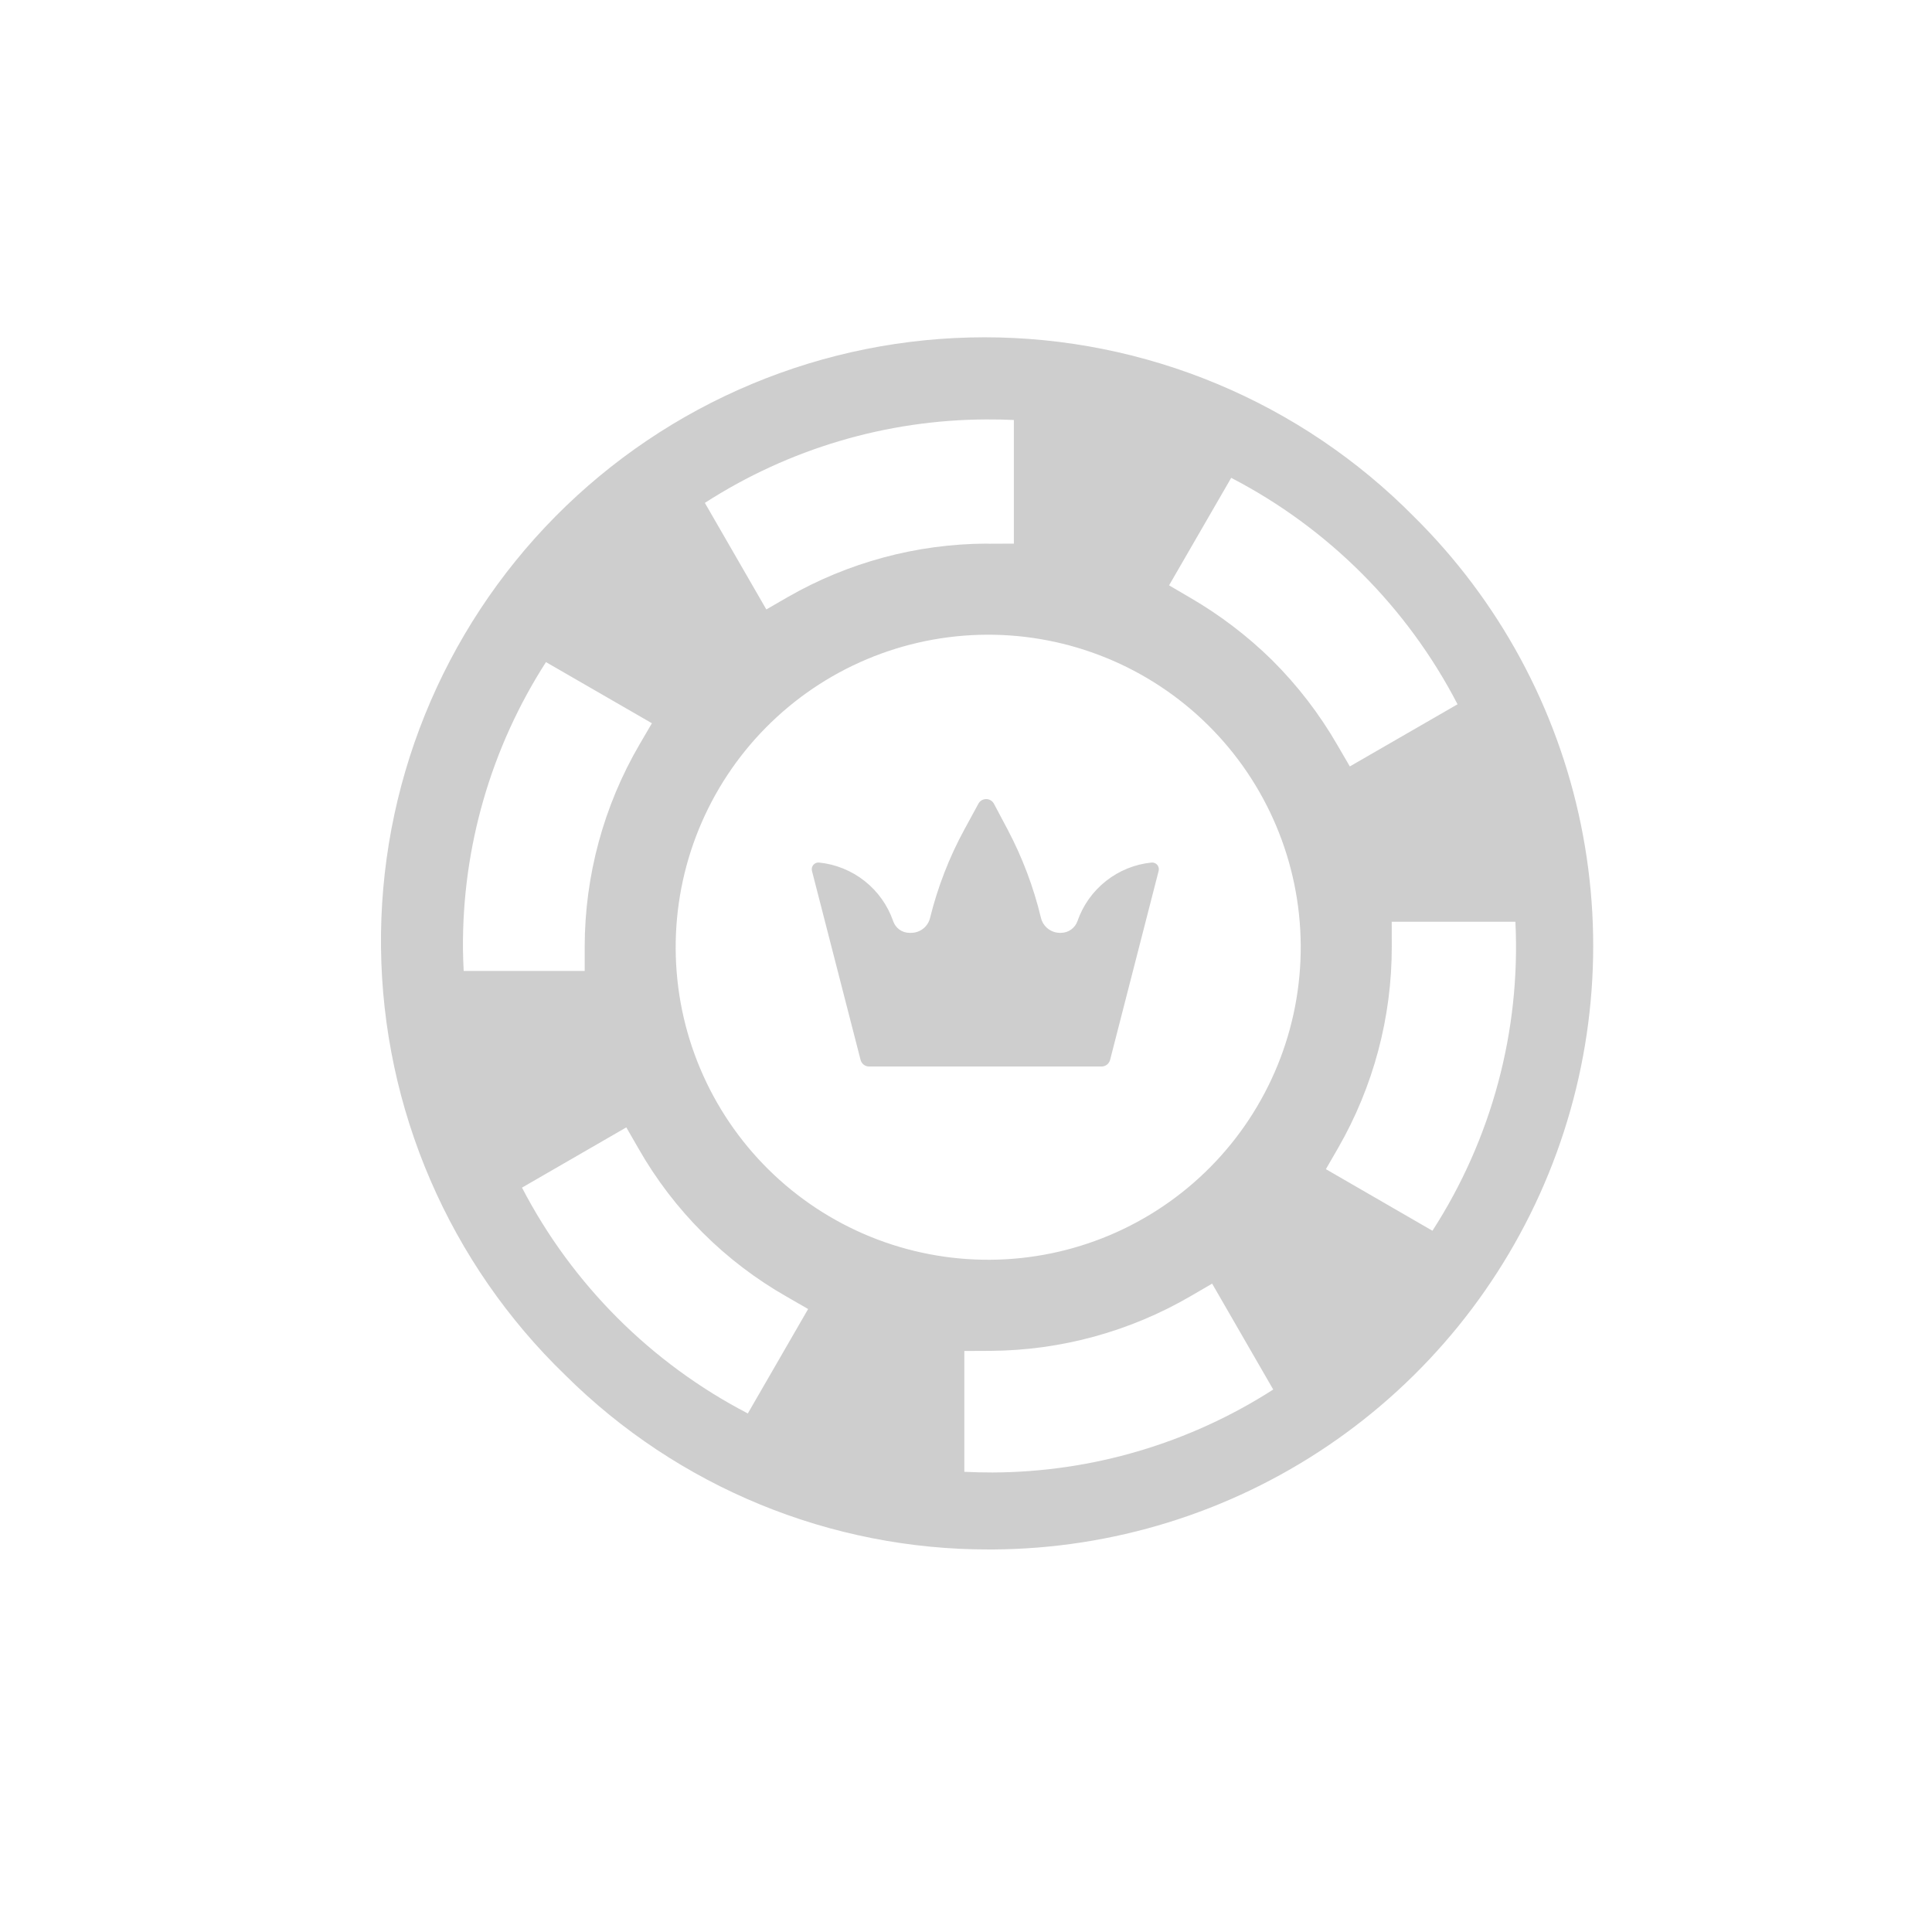 <svg width="300" height="300" viewBox="0 0 300 300" fill="none" xmlns="http://www.w3.org/2000/svg">
<rect width="300" height="300" fill="white"/>
<path d="M219.545 80.21C210.827 71.392 200.446 64.391 189.002 59.613C177.56 54.835 165.283 52.375 152.882 52.376C140.482 52.376 128.205 54.837 116.763 59.617C105.32 64.396 94.94 71.398 86.223 80.217C77.506 89.037 70.626 99.498 65.981 110.996C61.336 122.493 59.019 134.798 59.163 147.198C59.307 159.597 61.911 171.845 66.823 183.231C71.734 194.616 78.856 204.915 87.776 213.529C105.278 230.927 128.97 240.664 153.647 240.6H154.21C172.748 240.492 190.839 234.888 206.192 224.499C221.546 214.108 233.474 199.399 240.467 182.229C247.46 165.06 249.206 146.203 245.481 128.042C241.756 109.881 232.731 93.241 219.545 80.21ZM191.182 74.199C206.244 82.014 218.52 94.295 226.327 109.36L209.6 119.011L207.685 115.719C204.896 110.879 201.476 106.43 197.515 102.491C193.702 98.748 189.436 95.498 184.815 92.815L181.533 90.892L191.182 74.199ZM153.171 65.129C154.592 65.121 156.013 65.15 157.433 65.215V84.412L153.63 84.429C153.457 84.429 153.283 84.429 153.11 84.412C142.293 84.474 131.677 87.339 122.297 92.728L118.996 94.634L109.45 78.088C122.486 69.681 137.658 65.183 153.171 65.129ZM71.889 147.364C71.762 131.576 76.241 116.093 84.779 102.811L101.229 112.306L99.289 115.624C93.744 125.136 90.812 135.946 90.791 146.957V150.768H72.001C71.943 149.634 71.9 148.499 71.889 147.364ZM116.12 219.481C101.104 211.675 88.859 199.431 81.054 184.414L97.253 175.059L99.159 178.367C104.626 187.96 112.577 195.901 122.176 201.359L125.485 203.264L116.12 219.481ZM154.132 228.646C152.668 228.646 151.203 228.612 149.74 228.542V209.779L153.82 209.761C164.746 209.689 175.462 206.756 184.902 201.254L188.22 199.322L197.706 215.765C184.702 224.116 169.587 228.586 154.132 228.646ZM153.734 195.615C147.361 195.653 141.043 194.434 135.141 192.031C129.239 189.626 123.868 186.084 119.335 181.604C114.802 177.124 111.196 171.795 108.723 165.921C106.249 160.048 104.957 153.745 104.92 147.372C104.882 141 106.1 134.682 108.504 128.78C110.908 122.878 114.451 117.507 118.931 112.974C123.411 108.441 128.739 104.835 134.613 102.362C140.486 99.888 146.789 98.596 153.162 98.558C166.033 98.482 178.406 103.522 187.56 112.57C196.715 121.617 201.9 133.93 201.976 146.801C202.052 159.671 197.012 172.045 187.965 181.199C178.918 190.354 166.604 195.539 153.734 195.615ZM205.884 181.547L207.789 178.246C213.264 168.728 216.135 157.937 216.114 146.957L216.105 143.128H235.311C236.136 160.075 231.632 176.855 222.429 191.111L205.884 181.547ZM178.804 133.937C178.971 133.92 179.139 133.944 179.295 134.006C179.451 134.069 179.589 134.168 179.698 134.296C179.807 134.424 179.884 134.576 179.921 134.74C179.958 134.903 179.955 135.074 179.913 135.236L172.376 164.576C172.3 164.873 172.128 165.135 171.886 165.321C171.645 165.508 171.347 165.609 171.042 165.607H134.953C134.649 165.607 134.354 165.506 134.114 165.319C133.874 165.133 133.703 164.871 133.628 164.576L126.082 135.236C126.04 135.074 126.037 134.903 126.074 134.74C126.112 134.576 126.188 134.424 126.297 134.296C126.406 134.168 126.544 134.069 126.7 134.006C126.856 133.944 127.024 133.92 127.191 133.937C129.774 134.2 132.227 135.195 134.263 136.805C136.3 138.414 137.834 140.572 138.687 143.024L138.704 143.067C138.887 143.588 139.227 144.039 139.676 144.359C140.126 144.678 140.664 144.85 141.216 144.852H141.476C142.156 144.851 142.817 144.622 143.351 144.201C143.885 143.78 144.262 143.191 144.421 142.53C145.604 137.744 147.394 133.13 149.749 128.8L151.932 124.789C152.051 124.572 152.226 124.392 152.439 124.267C152.652 124.143 152.894 124.078 153.141 124.079C153.388 124.081 153.63 124.15 153.841 124.278C154.052 124.406 154.224 124.588 154.34 124.806L156.48 128.843C158.76 133.164 160.491 137.754 161.634 142.504C161.79 143.169 162.165 143.763 162.7 144.189C163.234 144.615 163.896 144.848 164.58 144.852H164.744C165.307 144.85 165.855 144.674 166.314 144.348C166.774 144.023 167.121 143.563 167.308 143.032C168.159 140.577 169.694 138.416 171.732 136.805C173.771 135.193 176.219 134.198 178.804 133.937Z" fill="#CECECE"/>
</svg>
